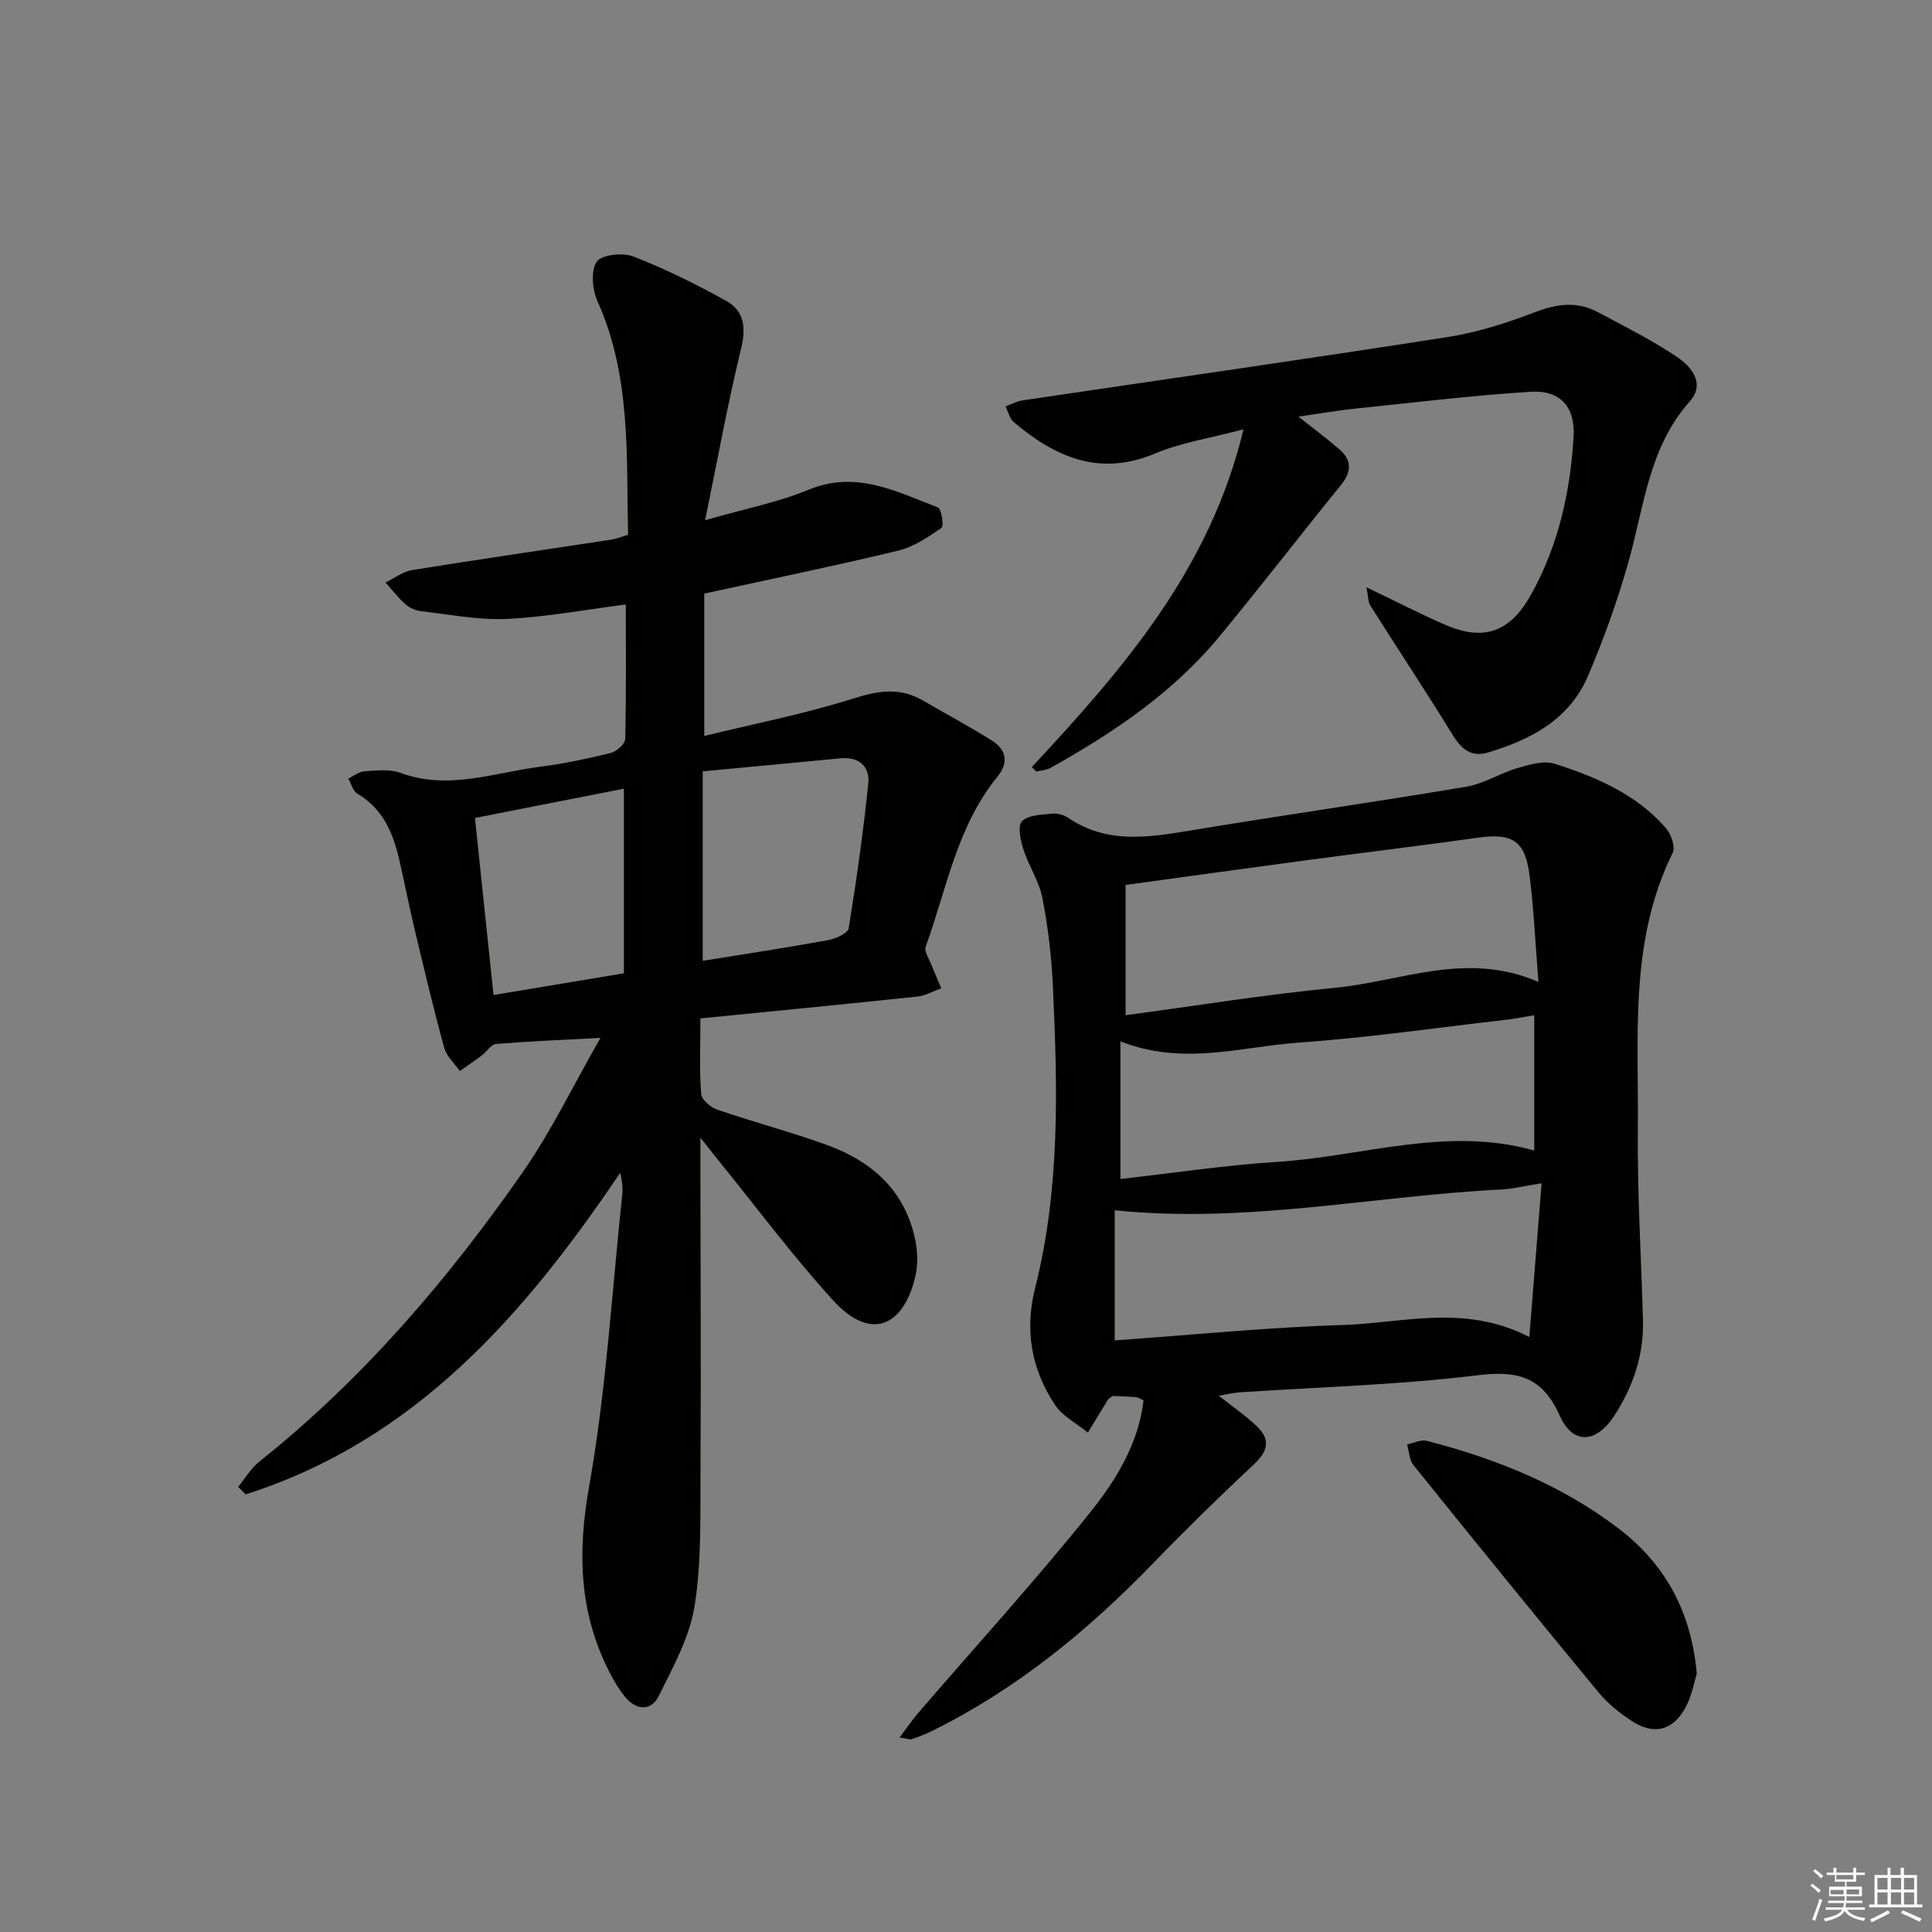 <svg enable-background="new 0 0 400 400" viewBox="0 0 400 400" xmlns="http://www.w3.org/2000/svg"><rect x="0" y="0" width="400" height="400" fill="#808080" stroke="none"/><g fill="#010100"><path d="m129.57 125.15c-8.56 1.1-16.58 2.62-24.65 2.99-5.88.27-11.84-.93-17.75-1.6-1.1-.13-2.34-.65-3.16-1.38-1.54-1.37-2.82-3.02-4.2-4.56 1.83-.88 3.59-2.26 5.51-2.57 13.77-2.22 27.57-4.22 41.35-6.32.97-.15 1.91-.55 3.36-.99-.37-16.32.68-32.77-6.33-48.36-1.07-2.39-1.42-6.29-.15-8.17 1-1.48 5.4-1.94 7.61-1.08 6.59 2.56 12.99 5.74 19.18 9.18 3.79 2.1 4.15 5.58 3.08 9.95-2.73 11.21-4.79 22.58-7.43 35.46 8.34-2.4 15.16-3.71 21.44-6.31 9.85-4.08 18.17.4 26.76 3.67.74.28 1.27 3.86.74 4.23-2.77 1.91-5.76 3.94-8.97 4.71-13.04 3.15-26.19 5.85-40.15 8.9v29.47c10.28-2.51 20.83-4.57 31.02-7.8 5.15-1.63 9.57-2.26 14.26.47 4.73 2.75 9.57 5.33 14.2 8.24 3.03 1.9 3.66 4.53 1.2 7.55-8.37 10.26-10.49 23.19-14.83 35.16-.36 1 .71 2.56 1.21 3.83.63 1.61 1.34 3.19 2.01 4.78-1.63.59-3.22 1.54-4.89 1.72-14.82 1.57-29.66 3.01-44.98 4.53 0 5.74-.22 10.71.16 15.64.09 1.19 1.97 2.79 3.35 3.26 7.53 2.58 15.25 4.6 22.73 7.32 9.44 3.44 16.3 9.62 18.3 19.95.46 2.37.5 5.02-.06 7.35-2.59 10.74-9.52 13.03-16.9 4.97-8.4-9.19-15.86-19.25-23.72-28.93-1.01-1.25-2-2.51-3.86-4.87v6.02c.02 20.83.14 41.66.02 62.49-.06 9.48.25 19.09-1.21 28.39-1.02 6.47-4.45 12.68-7.43 18.69-1.56 3.15-4.65 3.03-6.95.22-1.35-1.65-2.46-3.55-3.42-5.47-6.14-12.19-6.46-24.57-4.05-38.11 3.53-19.9 4.71-40.21 6.85-60.35.15-1.43.02-2.89-.43-4.59-19.87 29.49-42.52 55.4-77.51 66.56-.53-.52-1.05-1.03-1.58-1.55 1.45-1.76 2.64-3.83 4.38-5.22 21.43-17.08 39.05-37.67 54.6-60.01 5.91-8.49 10.44-17.95 16.04-27.73-8.22.44-14.95.71-21.64 1.26-1.01.08-1.88 1.58-2.88 2.34-1.5 1.13-3.05 2.18-4.59 3.26-1.11-1.58-2.75-3.01-3.23-4.77-2.2-8-4.11-16.08-6.04-24.15-1.16-4.84-2.12-9.72-3.22-14.57-1.27-5.66-3.36-10.77-8.73-13.93-.92-.54-1.27-2.06-1.88-3.12 1.11-.53 2.19-1.44 3.32-1.51 2.48-.16 5.22-.51 7.44.31 9.89 3.67 19.35-.02 28.93-1.25 4.93-.63 9.82-1.67 14.65-2.86 1.2-.3 2.96-1.86 2.99-2.87.23-9.12.13-18.26.13-27.87zm15.92 34.55v39.23c8.96-1.45 17.47-2.74 25.93-4.28 1.58-.29 4.12-1.41 4.29-2.46 1.62-9.96 3.03-19.96 4.06-30 .36-3.5-1.95-5.54-5.71-5.19-9.54.89-19.07 1.8-28.57 2.7zm-47.16 9.65c1.32 12.6 2.56 24.43 3.85 36.66 9.23-1.54 17.94-2.99 26.99-4.5 0-12.8 0-25.16 0-38.22-10.37 2.04-20.24 3.98-30.84 6.06z"/><path d="m236.76 289.91c-.72-.3-1.15-.62-1.6-.65-1.65-.13-3.31-.18-4.77-.24-.47.35-.83.48-.99.74-1.41 2.27-2.78 4.56-4.16 6.85-2.32-1.9-5.27-3.39-6.84-5.78-4.85-7.36-6.31-15.39-4.08-24.2 5.19-20.54 4.64-41.5 3.67-62.42-.28-6.11-1-12.24-2.16-18.24-.68-3.5-2.85-6.67-3.95-10.12-.6-1.88-1.23-4.9-.28-5.83 1.33-1.31 4.08-1.34 6.26-1.57 1.08-.11 2.41.27 3.33.89 8.01 5.42 16.57 4.06 25.33 2.6 18.98-3.15 38.03-5.86 57.01-9.05 3.68-.62 7.06-2.82 10.69-3.88 2.47-.72 5.42-1.6 7.67-.88 8.57 2.74 16.87 6.28 22.99 13.28 1.09 1.25 2.04 3.93 1.43 5.16-9.03 18.3-7.01 37.98-7.21 57.31-.14 13.13.7 26.26 1.06 39.4.2 7.22-2.02 13.76-5.89 19.76-3.75 5.8-8.61 6.17-11.34.06-3.64-8.16-8.78-9.38-17.16-8.35-16.31 2-32.81 2.42-49.23 3.53-1.27.09-2.53.41-4.19.69 2.96 2.36 5.69 4.21 8.01 6.47 2.64 2.57 2.18 4.98-.61 7.6-7.14 6.68-14.14 13.52-20.94 20.55-13.51 13.97-28.35 26.15-45.87 34.8-1.33.66-2.73 1.19-4.14 1.68-.4.14-.94-.11-2.55-.34 1.51-2 2.6-3.62 3.86-5.09 11.93-13.85 24.26-27.37 35.68-41.62 5.3-6.63 9.93-14.15 10.97-23.11zm-3.72-106.69v26.97c14.44-1.93 28.83-4.28 43.31-5.67 13.75-1.32 27.28-7.7 42.17-1.22-.66-8.16-.96-15.28-1.88-22.33-.92-6.98-3.64-8.52-10.68-7.53-11.82 1.66-23.67 3.08-35.5 4.67-12.29 1.64-24.58 3.35-37.42 5.11zm86.13 61.77c-3.68.58-5.94 1.15-8.22 1.27-26.53 1.32-52.82 7.14-80.16 4.31v26.95c15.81-1.12 31.5-2.71 47.22-3.19 12.44-.38 25.17-4.44 38.62 2.48.87-10.9 1.68-21.03 2.54-31.82zm-87.2-29.39v28.5c10.94-1.23 21.59-2.86 32.31-3.53 17.8-1.12 35.37-7.49 53.37-2.36 0-9.41 0-18.64 0-28.02-2.16.36-3.94.73-5.74.93-14.34 1.65-28.65 3.72-43.04 4.74-11.95.86-23.95 4.85-36.9-.26z"/><path d="m213.62 158.82c18.82-20.22 36.88-40.89 43.83-69.93-6.81 1.81-12.87 2.72-18.35 5.02-11.51 4.83-20.64.71-29.21-6.52-.87-.73-1.15-2.15-1.71-3.25 1.17-.42 2.31-1.06 3.51-1.24 29.35-4.36 58.72-8.54 88.04-13.12 6.18-.96 12.29-2.94 18.16-5.18 4.5-1.72 8.66-2.25 12.9.01 5.54 2.95 11.18 5.79 16.38 9.26 3.02 2.02 5.96 5.54 2.68 9.23-8.58 9.66-9.47 21.99-12.78 33.56-2.27 7.94-5.07 15.78-8.33 23.37-3.84 8.96-11.85 13.14-20.71 15.78-3.39 1.01-5.47-.71-7.27-3.65-5.54-9.02-11.4-17.84-17.05-26.79-.49-.78-.43-1.92-.79-3.78 6.09 2.92 11.19 5.57 16.45 7.83 7.87 3.39 13.3 1.38 17.52-6.14 5.73-10.21 8.22-21.32 8.9-32.87.36-6.13-2.72-9.7-8.94-9.3-12.08.78-24.13 2.23-36.18 3.48-3.74.39-7.45 1.04-11.85 1.67 3.18 2.52 5.93 4.54 8.49 6.77 2.58 2.25 2.56 4.64.33 7.38-8.48 10.43-16.67 21.09-25.24 31.44-9.58 11.59-21.87 19.84-34.86 27.11-.87.49-1.99.54-2.99.79-.31-.29-.62-.61-.93-.93z"/><path d="m351.3 346.53c-.54 1.7-1.02 4.54-2.31 6.95-2.61 4.86-6.62 5.83-11.22 2.79-2.47-1.63-4.89-3.55-6.76-5.82-12.9-15.62-25.67-31.34-38.37-47.11-.87-1.08-.9-2.84-1.32-4.29 1.37-.27 2.86-1.05 4.08-.74 14.24 3.66 27.77 9.1 39.54 18.02 9.51 7.21 15.19 16.92 16.36 30.2z"/></g><path d="m374.8 390.4.4-.4c.7.5 1.3 1 1.8 1.4l-.5.5c-.5-.6-1.1-1.1-1.7-1.5zm1 7.3-.6-.3c.5-1.4 1.1-2.8 1.5-4.3.2.1.4.2.6.3-.5 1.3-1 2.8-1.5 4.3zm-.4-10.3.4-.4c.4.3 1 .8 1.7 1.4l-.5.5c-.4-.5-1-1-1.6-1.5zm2.5.3h1.7v-1h.6v1h3.5v-1h.6v1h1.8v.5h-1.8v1.4h-2v1h3.2v2h-3.2v.9h3.3v.5h-3.4c0 .3-.1.6-.1.9h4v.5h-3.7c.7.9 1.9 1.5 3.8 1.7-.1.2-.2.4-.3.6-2.1-.4-3.5-1.1-4-2.1-.4 1-1.8 1.7-4 2.2-.1-.2-.2-.4-.3-.6 2.1-.4 3.4-1 3.8-1.8h-3.4v-.5h3.6c.1-.3.1-.6.2-.9h-3.3v-.5h3.4c0-.3 0-.6 0-.9h-3.2v-2h3.3v-1h-2.1v-1.4h-1.7v-.5zm1.1 3.5v1h2.7c0-.3 0-.4 0-.4 0-.1 0-.2 0-.2 0-.1 0-.2 0-.3h-2.7zm1.2-3v.9h3.5v-.9zm4.7 3h-2.6v.6.4h2.6z" fill="#fafafb"/><path d="m393.6 386.7h.6v1.5h2.7v6.1h1.1v.6h-11v-.6h1.1v-6.1h2.7v-1.5h.6v1.5h2.1v-1.5zm-2.7 8.8.4.6c-1.2.6-2.5 1.3-3.8 1.9-.1-.2-.2-.4-.3-.6 1.2-.6 2.5-1.2 3.7-1.9zm-2.2-6.7v2.4h2.1v-2.4zm0 3v2.5h2.1v-2.5zm2.8-3v2.4h2.1v-2.4zm0 3v2.5h2.1v-2.5zm6 6.1c-1.4-.7-2.7-1.3-3.9-1.8l.3-.6c1.5.6 2.7 1.2 3.9 1.7zm-1.2-9.1h-2.1v2.4h2.1zm-2.1 3v2.5h2.1v-2.5z" fill="#fafafb"/></svg>